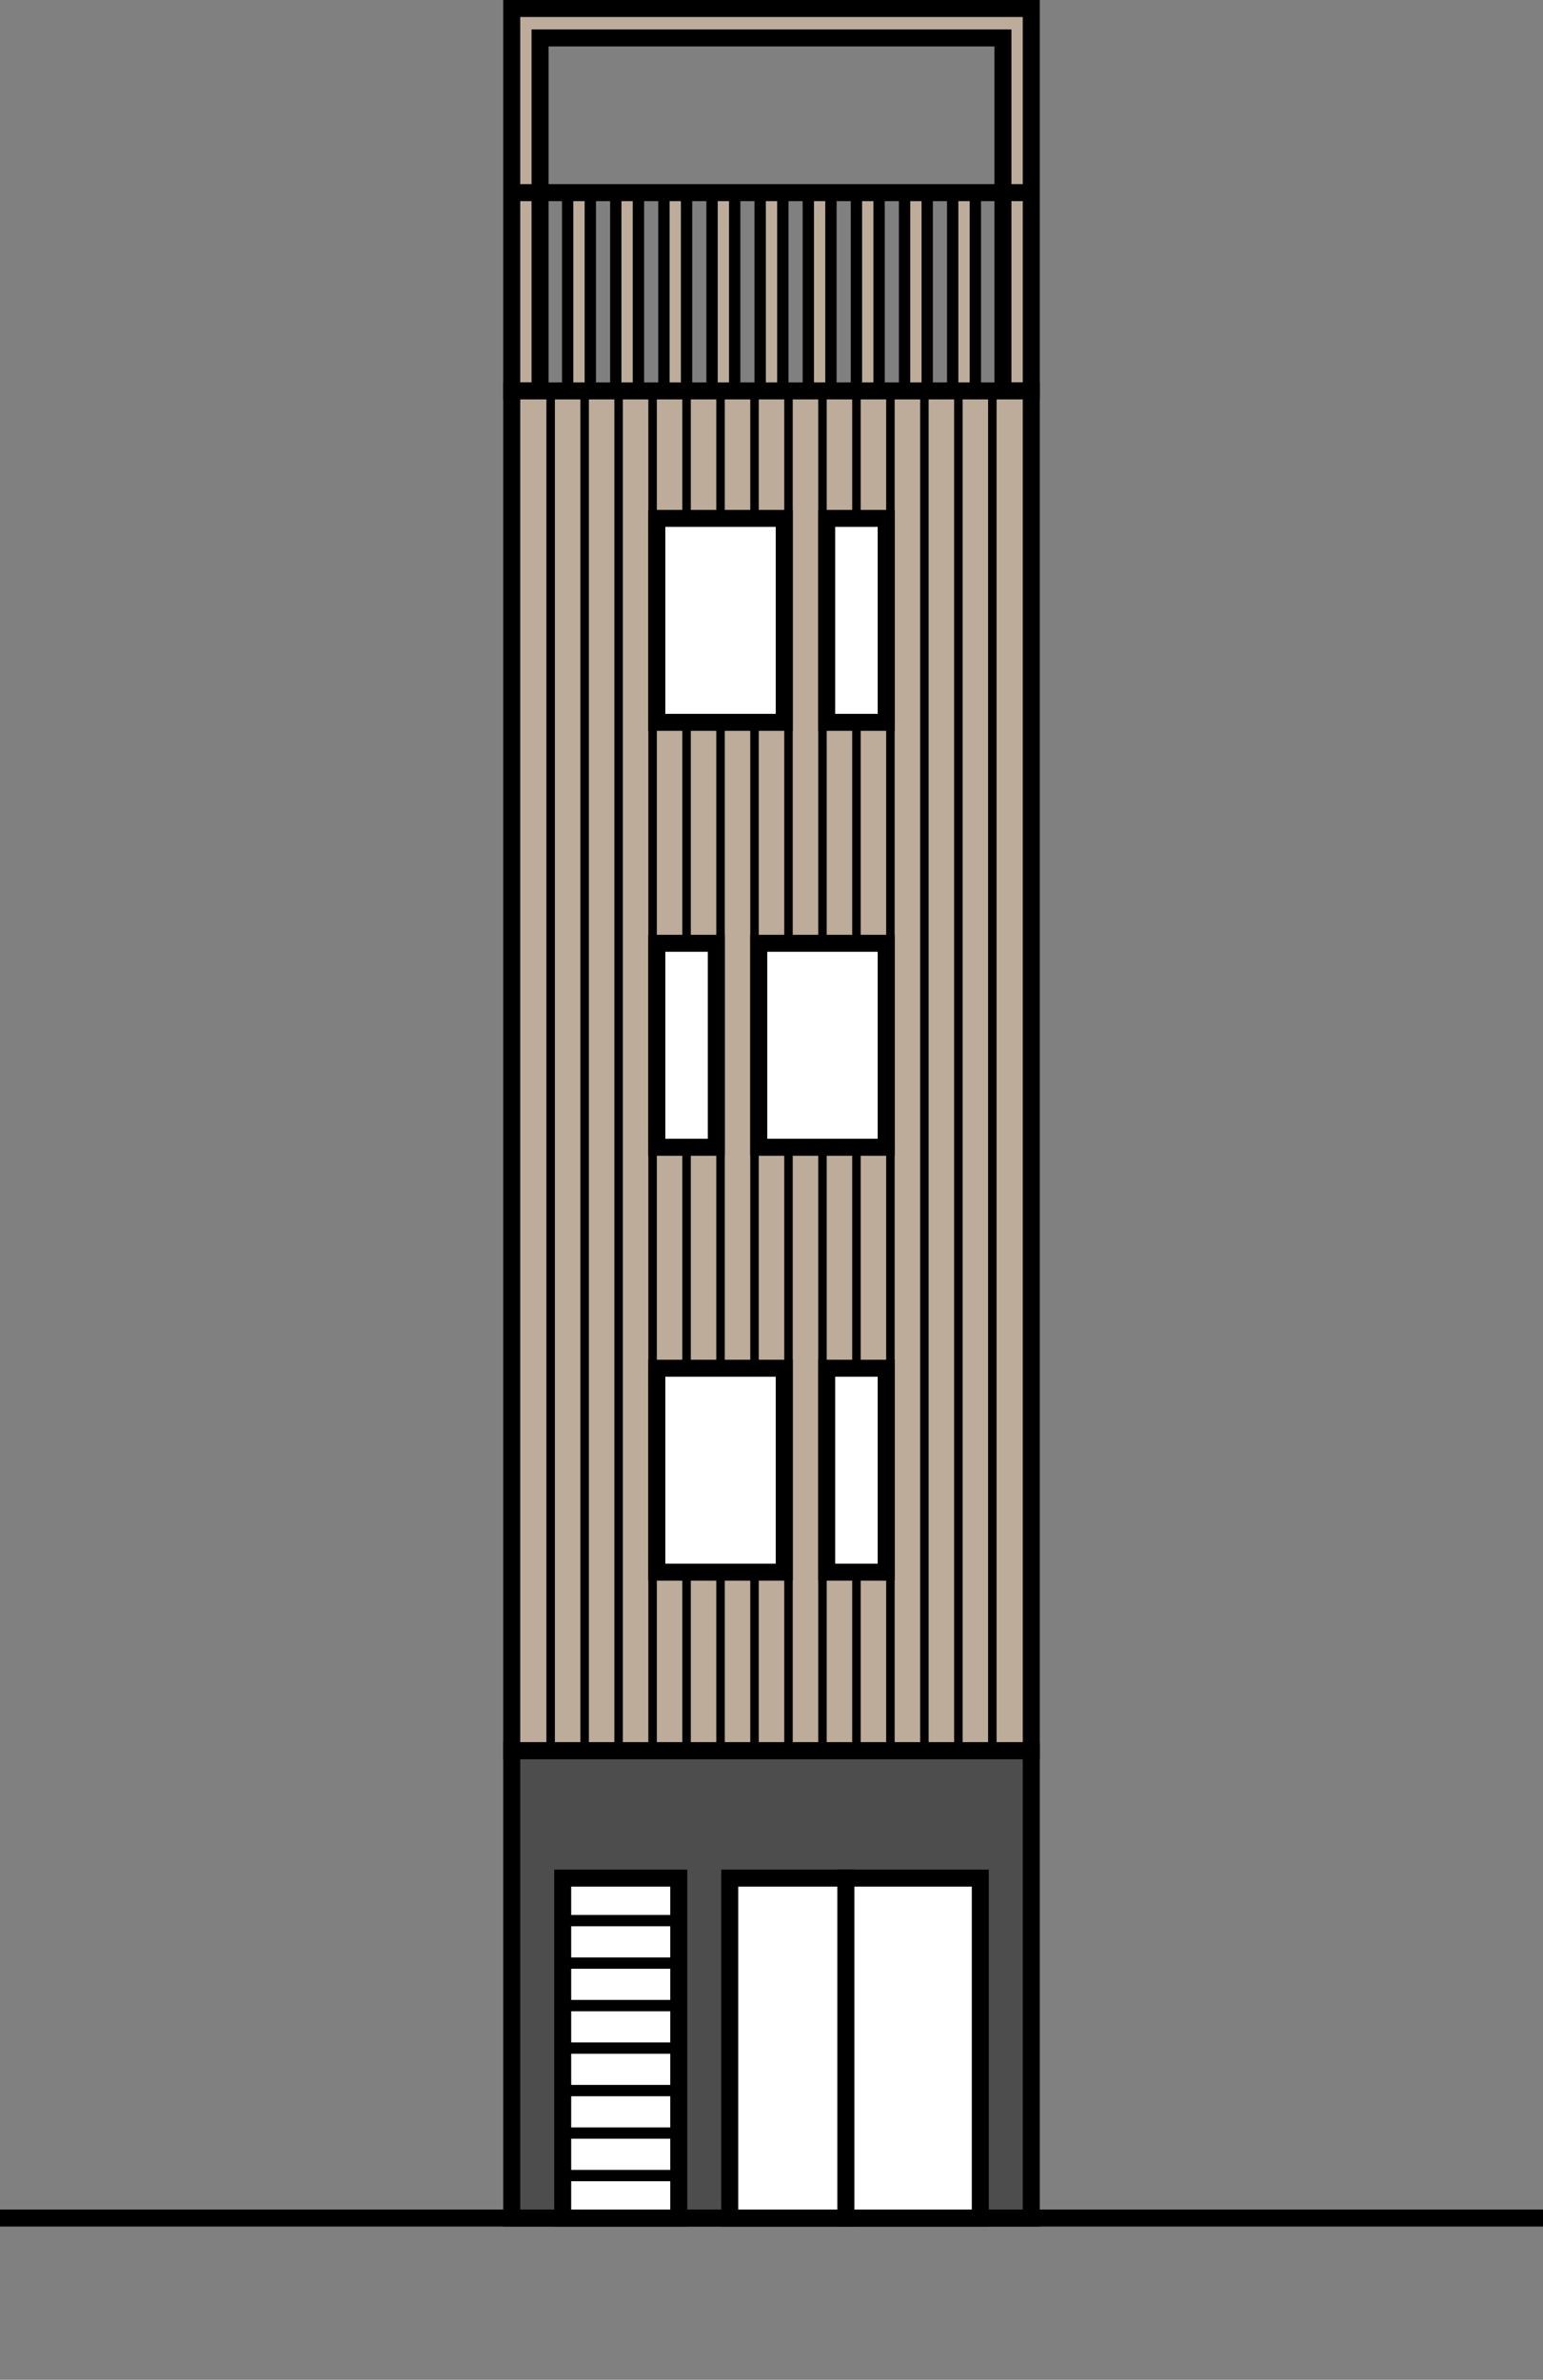 <?xml version="1.0" encoding="utf-8"?>
<!-- Generator: Adobe Illustrator 27.1.1, SVG Export Plug-In . SVG Version: 6.00 Build 0)  -->
<svg version="1.1" id="Layer_1" xmlns="http://www.w3.org/2000/svg" xmlns:xlink="http://www.w3.org/1999/xlink" x="0px" y="0px"
	 viewBox="0 0 1090 1680.2" style="enable-background:new 0 0 1090 1680.2;" xml:space="preserve">
<rect x="0" y="0" width="1090" height="1680.2" fill="#808080" stroke="none"/>
<style type="text/css">
	.st0{fill:#BDAC9A;stroke:#000000;stroke-width:12;stroke-miterlimit:10;}
	.st1{fill:#4D4D4D;stroke:#000000;stroke-width:12;stroke-miterlimit:10;}
	.st2{fill:none;stroke:#000000;stroke-width:12;stroke-miterlimit:10;}
	.st3{fill:#FFFFFF;stroke:#000000;stroke-width:12;stroke-miterlimit:10;}
	.st4{fill:none;stroke:#000000;stroke-width:8;stroke-miterlimit:10;}
	.st5{fill:#BDAC9A;stroke:#000000;stroke-width:8;stroke-miterlimit:10;}
	.st6{fill:none;stroke:#000000;stroke-width:6;stroke-miterlimit:10;}
</style>
<polygon class="st0" points="708.5,276 708.5,26.8 381.5,26.8 381.5,276 361.5,276 361.5,6 728.5,6 728.5,276 "/>
<rect x="361.5" y="1236" class="st1" width="367" height="330"/>
<line class="st2" x1="1090" y1="1566" x2="0" y2="1566"/>
<g>
	<rect x="397.5" y="1326" class="st3" width="82" height="240"/>
	<line class="st4" x1="397.5" y1="1356" x2="479.5" y2="1356"/>
	<line class="st4" x1="397.5" y1="1386" x2="479.5" y2="1386"/>
	<line class="st4" x1="397.5" y1="1416" x2="479.5" y2="1416"/>
	<line class="st4" x1="397.5" y1="1446" x2="479.5" y2="1446"/>
	<line class="st4" x1="397.5" y1="1476" x2="479.5" y2="1476"/>
	<line class="st4" x1="397.5" y1="1506" x2="479.5" y2="1506"/>
	<line class="st4" x1="397.5" y1="1536" x2="479.5" y2="1536"/>
</g>
<rect x="597.5" y="1326" class="st3" width="95" height="240"/>
<rect x="515.5" y="1326" class="st3" width="82" height="240"/>
<g>
	<rect x="401" y="136" class="st5" width="16" height="140"/>
	<rect x="435" y="136" class="st5" width="16" height="140"/>
	<rect x="469" y="136" class="st5" width="16" height="140"/>
	<rect x="503" y="136" class="st5" width="16" height="140"/>
	<rect x="537" y="136" class="st5" width="16" height="140"/>
	<rect x="571" y="136" class="st5" width="16" height="140"/>
	<rect x="605" y="136" class="st5" width="16" height="140"/>
	<rect x="639" y="136" class="st5" width="16" height="140"/>
	<rect x="673" y="136" class="st5" width="16" height="140"/>
</g>
<rect x="361.5" y="276" class="st0" width="367" height="960"/>
<line class="st2" x1="361.5" y1="136" x2="728.5" y2="136"/>
<g>
	<line class="st6" x1="389" y1="1236" x2="389" y2="276"/>
	<line class="st6" x1="413" y1="1236" x2="413" y2="276"/>
	<line class="st6" x1="437" y1="1236" x2="437" y2="276"/>
	<line class="st6" x1="461" y1="1236" x2="461" y2="276"/>
	<line class="st6" x1="485" y1="1236" x2="485" y2="276"/>
	<line class="st6" x1="509" y1="1236" x2="509" y2="276"/>
	<line class="st6" x1="533" y1="1236" x2="533" y2="276"/>
	<line class="st6" x1="557" y1="1236" x2="557" y2="276"/>
	<line class="st6" x1="581" y1="1236" x2="581" y2="276"/>
	<line class="st6" x1="605" y1="1236" x2="605" y2="276"/>
	<line class="st6" x1="629" y1="1236" x2="629" y2="276"/>
	<line class="st6" x1="653" y1="1236" x2="653" y2="276"/>
	<line class="st6" x1="677" y1="1236" x2="677" y2="276"/>
	<line class="st6" x1="701" y1="1236" x2="701" y2="276"/>
</g>
<rect x="464" y="366" class="st3" width="90" height="144"/>
<rect x="584" y="366" class="st3" width="42" height="144"/>
<rect x="536" y="666" class="st3" width="90" height="144"/>
<rect x="464" y="666" class="st3" width="42" height="144"/>
<rect x="464" y="966" class="st3" width="90" height="144"/>
<rect x="584" y="966" class="st3" width="42" height="144"/>
</svg>
